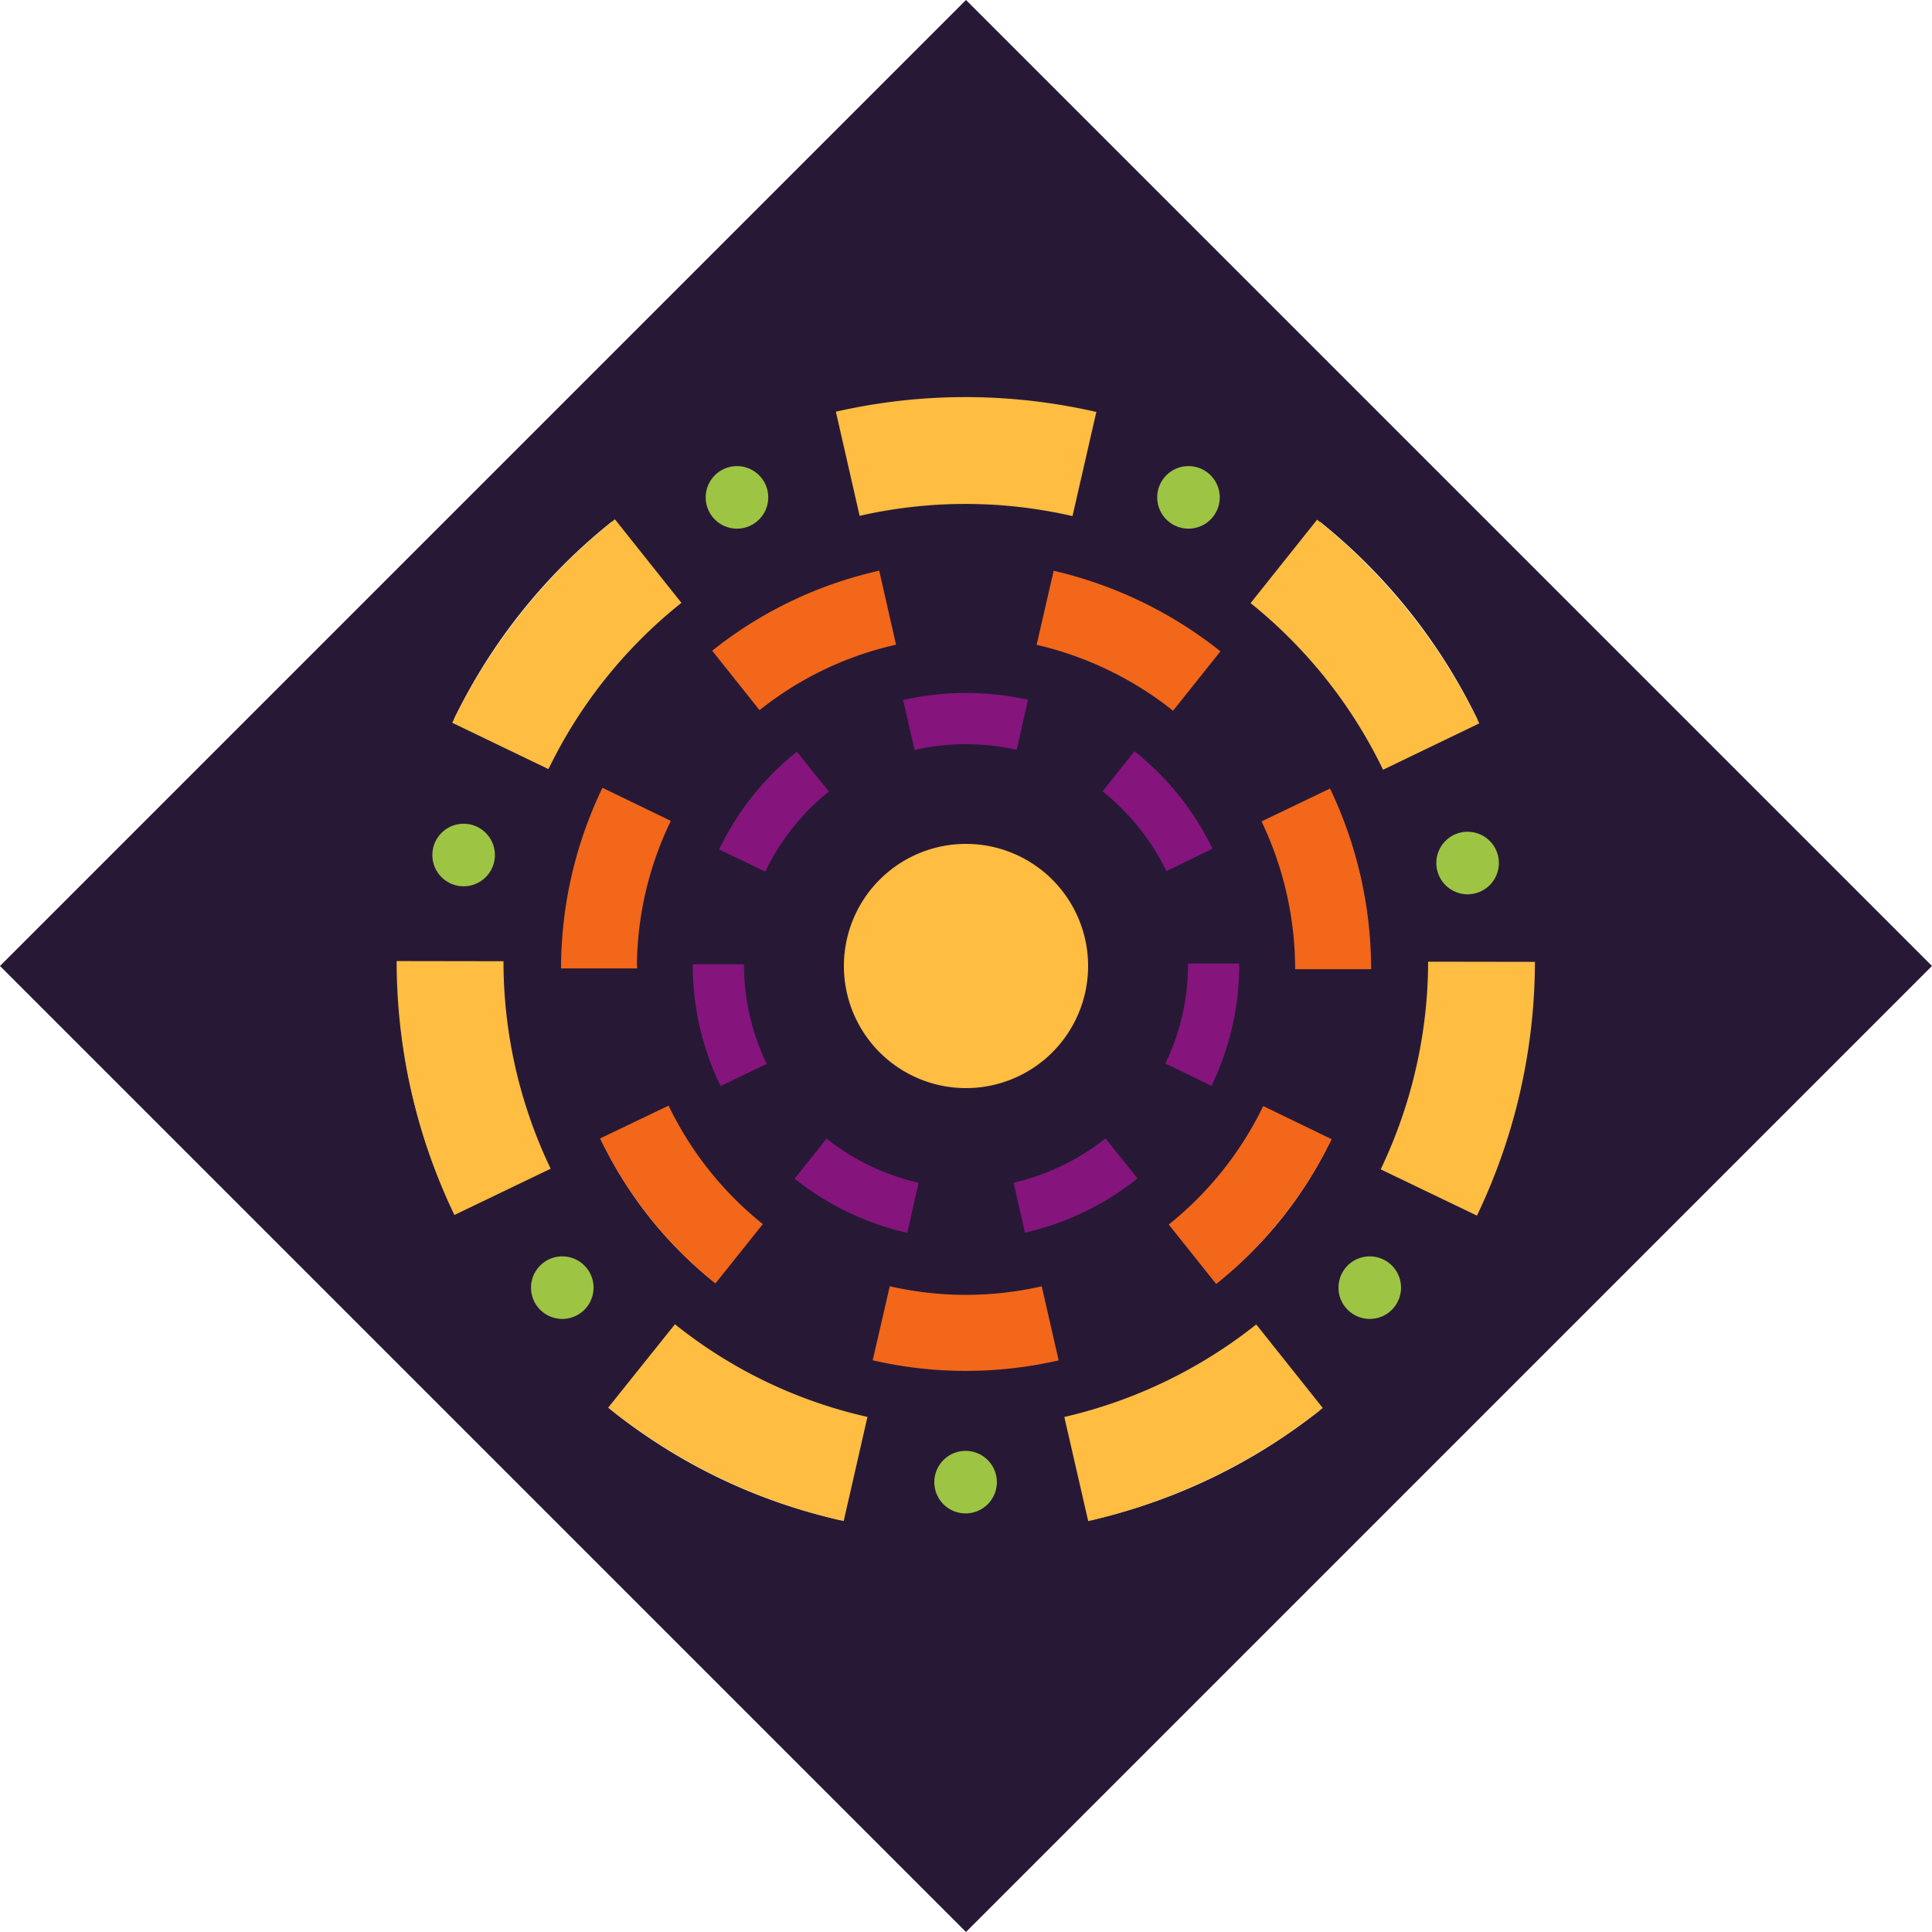 <svg xmlns="http://www.w3.org/2000/svg" width="70" height="70" viewBox="0 0 70 70">
  <g id="bgei-favicon" transform="translate(-1213.077 -37)">
    <path id="Path_7646" data-name="Path 7646" d="M464.272,0l-35,35,35,35,35-35Zm12.833,18.911a20.762,20.762,0,0,1,5.7,7.163l-3.384,1.631a16.986,16.986,0,0,0-4.665-5.859Zm-17.859,22.4a8.089,8.089,0,0,0,3.234,1.557l-.4,1.757a9.9,9.9,0,0,1-3.959-1.9Zm-2.25-9.8-1.623-.781a9.95,9.95,0,0,1,2.734-3.435l1.126,1.406A8.141,8.141,0,0,0,457,31.509M459.978,35a4.294,4.294,0,1,1,4.294,4.294A4.294,4.294,0,0,1,459.978,35m2.084-9.621a9.993,9.993,0,0,1,4.39-.007l-.4,1.757a8.189,8.189,0,0,0-3.592.006ZM469.3,41.309l1.124,1.407a9.9,9.9,0,0,1-3.957,1.909l-.4-1.756a8.085,8.085,0,0,0,3.232-1.559m-.013-12.626,1.122-1.41a9.956,9.956,0,0,1,2.745,3.426l-1.621.786a8.148,8.148,0,0,0-2.246-2.8M472.341,35v-.018l1.8,0V35a9.78,9.78,0,0,1-.975,4.283l-1.623-.783a7.992,7.992,0,0,0,.8-3.5m-.6-9.35a12.08,12.08,0,0,0-4.8-2.318l.6-2.6a14.768,14.768,0,0,1,5.864,2.833Zm-6.406-11.206a20.777,20.777,0,0,1,3.517.494l-.838,3.661a17,17,0,0,0-2.879-.4,16.7,16.7,0,0,0-4.606.4l-.836-3.662a20.46,20.46,0,0,1,5.642-.484m-4.308,6.28.592,2.606a11.854,11.854,0,0,0-4.8,2.3l-1.665-2.09a14.506,14.506,0,0,1,5.873-2.818M456.2,35.01a7.991,7.991,0,0,0,.8,3.5l-1.622.784a9.774,9.774,0,0,1-.98-4.281Zm-10.493,8.9a20.639,20.639,0,0,1-2.031-8.931l3.756.007a16.864,16.864,0,0,0,1.66,7.3Zm.015-17.855a20.639,20.639,0,0,1,5.72-7.155l2.337,2.94a16.863,16.863,0,0,0-4.673,5.844Zm3.906,8.789a14.688,14.688,0,0,1,1.46-6.21L453.5,29.8a11.84,11.84,0,0,0-1.193,5.073c0,.038,0,.077,0,.115h-2.672q0-.07,0-.141m3.849,5.339a12,12,0,0,0,3.315,4.165l-1.668,2.088a14.683,14.683,0,0,1-4.057-5.1Zm6.211,14.886-.034-.008a20.4,20.4,0,0,1-8.25-3.982l2.348-2.932A16.664,16.664,0,0,0,460.5,51.4l.031.007ZM467.5,49.28a14.58,14.58,0,0,1-6.514-.009l.6-2.6a11.973,11.973,0,0,0,5.326.006l.017,0,.6,2.6Zm1.346,5.787-.839-3.661a16.988,16.988,0,0,0,6.745-3.254L477.1,51.09a20.766,20.766,0,0,1-8.246,3.977m4.549-8.615-1.667-2.088a12.083,12.083,0,0,0,3.321-4.165l2.406,1.162a14.772,14.772,0,0,1-4.061,5.092m2.844-11.442a12.083,12.083,0,0,0-1.182-5.2l2.409-1.155a14.755,14.755,0,0,1,1.445,6.351Zm8.077,4.6a20.69,20.69,0,0,1-1.511,4.32L479.425,42.3a17,17,0,0,0,1.643-6.429c.015-.29.023-.584.024-.874l3.756,0c0,.355-.01.715-.029,1.07a20.777,20.777,0,0,1-.5,3.536" transform="translate(783.805 36.999)" fill="#271936"/>
    <path id="Path_7647" data-name="Path 7647" d="M565.651,131.955a4.424,4.424,0,1,0-4.424,4.424,4.424,4.424,0,0,0,4.424-4.424" transform="translate(686.85 -59.955)" fill="#ffbd41"/>
    <path id="Path_7648" data-name="Path 7648" d="M599.466,116.8a10.258,10.258,0,0,0-2.828-3.53l-1.156,1.453a8.391,8.391,0,0,1,2.314,2.888Z" transform="translate(657.543 -49.05)" fill="#85147d"/>
    <path id="Path_7649" data-name="Path 7649" d="M607.516,145.3v-.022l-1.856,0v.018a8.236,8.236,0,0,1-.821,3.607l1.672.806a10.077,10.077,0,0,0,1.005-4.413" transform="translate(650.461 -73.368)" fill="#85147d"/>
    <path id="Path_7650" data-name="Path 7650" d="M536.324,149.006a8.234,8.234,0,0,1-.824-3.605l-1.856,0a10.075,10.075,0,0,0,1.009,4.411Z" transform="translate(704.533 -73.462)" fill="#85147d"/>
    <path id="Path_7651" data-name="Path 7651" d="M540.494,113.349a10.256,10.256,0,0,0-2.818,3.54l1.672.8a8.389,8.389,0,0,1,2.305-2.9Z" transform="translate(701.456 -49.111)" fill="#85147d"/>
    <path id="Path_7652" data-name="Path 7652" d="M586.6,173.012l-1.159-1.45a8.334,8.334,0,0,1-3.33,1.607l.412,1.81a10.2,10.2,0,0,0,4.077-1.967" transform="translate(667.691 -93.317)" fill="#85147d"/>
    <path id="Path_7653" data-name="Path 7653" d="M553.588,173.186a8.331,8.331,0,0,1-3.332-1.6l-1.157,1.452A10.2,10.2,0,0,0,553.178,175Z" transform="translate(692.771 -93.332)" fill="#85147d"/>
    <path id="Path_7654" data-name="Path 7654" d="M569.572,106.435l.408-1.811a10.3,10.3,0,0,0-4.523.007l.414,1.809a8.433,8.433,0,0,1,3.7-.006" transform="translate(680.343 -42.268)" fill="#85147d"/>
    <path id="Path_7655" data-name="Path 7655" d="M543.438,88.759l-.61-2.685a14.946,14.946,0,0,0-6.052,2.9l1.716,2.153a12.214,12.214,0,0,1,4.946-2.372" transform="translate(702.105 -28.397)" fill="#f26719"/>
    <path id="Path_7656" data-name="Path 7656" d="M585.747,88.771a12.445,12.445,0,0,1,4.943,2.388l1.717-2.152a15.216,15.216,0,0,0-6.043-2.919Z" transform="translate(664.889 -28.408)" fill="#f26719"/>
    <path id="Path_7657" data-name="Path 7657" d="M516.583,125.338a12.2,12.2,0,0,1,1.229-5.227l-2.478-1.2a15.134,15.134,0,0,0-1.5,6.4c0,.048,0,.1,0,.145h2.753q0-.059,0-.118" transform="translate(719.571 -53.368)" fill="#f26719"/>
    <path id="Path_7658" data-name="Path 7658" d="M523.991,173.319l1.719-2.151a12.357,12.357,0,0,1-3.415-4.292l-2.483,1.189a15.129,15.129,0,0,0,4.18,5.254" transform="translate(715.006 -89.817)" fill="#f26719"/>
    <path id="Path_7659" data-name="Path 7659" d="M621.931,119.02l-2.482,1.191a12.45,12.45,0,0,1,1.218,5.354h2.753a15.205,15.205,0,0,0-1.489-6.543" transform="translate(639.336 -53.45)" fill="#f26719"/>
    <path id="Path_7660" data-name="Path 7660" d="M605.626,171.242l1.717,2.152a15.221,15.221,0,0,0,4.184-5.246l-2.479-1.2a12.451,12.451,0,0,1-3.422,4.292" transform="translate(649.798 -89.873)" fill="#f26719"/>
    <path id="Path_7661" data-name="Path 7661" d="M567.114,193.824a12.332,12.332,0,0,1-5.487-.006l-.619,2.683a15.022,15.022,0,0,0,6.712.009l.026-.006-.613-2.684Z" transform="translate(683.688 -110.215)" fill="#f26719"/>
    <path id="Path_7662" data-name="Path 7662" d="M639.287,145.362c0,.3-.008.6-.024.9a17.535,17.535,0,0,1-1.694,6.624l3.488,1.676a21.39,21.39,0,0,0,2.07-8.094c.019-.366.03-.737.03-1.1Z" transform="translate(625.533 -73.518)" fill="#ffbd41"/>
    <path id="Path_7663" data-name="Path 7663" d="M489.112,145.264a21.266,21.266,0,0,0,2.093,9.2l3.488-1.677a17.376,17.376,0,0,1-1.71-7.517Z" transform="translate(738.336 -73.443)" fill="#ffbd41"/>
    <path id="Path_7664" data-name="Path 7664" d="M623,87.605l3.486-1.68a21.394,21.394,0,0,0-5.876-7.38L618.2,81.568A17.5,17.5,0,0,1,623,87.605" transform="translate(640.188 -22.716)" fill="#ffbd41"/>
    <path id="Path_7665" data-name="Path 7665" d="M505.912,81.515,503.5,78.486a21.267,21.267,0,0,0-5.894,7.372l3.487,1.679a17.378,17.378,0,0,1,4.815-6.022" transform="translate(731.856 -22.671)" fill="#ffbd41"/>
    <path id="Path_7666" data-name="Path 7666" d="M561.239,63.764a17.519,17.519,0,0,1,2.967.417l.863-3.773a21.381,21.381,0,0,0-3.624-.509,21.072,21.072,0,0,0-5.813.5l.861,3.773a17.211,17.211,0,0,1,4.745-.407" transform="translate(687.73 -8.482)" fill="#ffbd41"/>
    <path id="Path_7667" data-name="Path 7667" d="M523.624,199.949l-2.419,3.021a21.01,21.01,0,0,0,8.5,4.1l.035.008.86-3.774-.032-.007a17.17,17.17,0,0,1-6.945-3.352" transform="translate(713.906 -114.967)" fill="#ffbd41"/>
    <path id="Path_7668" data-name="Path 7668" d="M590.167,203.336l.865,3.772a21.393,21.393,0,0,0,8.5-4.1l-2.412-3.027a17.5,17.5,0,0,1-6.95,3.352" transform="translate(661.473 -114.994)" fill="#ffbd41"/>
    <path id="Path_7669" data-name="Path 7669" d="M496.665,125.2a1.133,1.133,0,1,1-1.133-1.133,1.133,1.133,0,0,1,1.133,1.133" transform="translate(734.343 -57.221)" fill="#9ec443"/>
    <path id="Path_7670" data-name="Path 7670" d="M647.89,126.418a1.133,1.133,0,1,1-1.133-1.133,1.133,1.133,0,0,1,1.133,1.133" transform="translate(619.494 -58.149)" fill="#9ec443"/>
    <path id="Path_7671" data-name="Path 7671" d="M633.156,190.383a1.133,1.133,0,1,1-1.133-1.133,1.133,1.133,0,0,1,1.133,1.133" transform="translate(630.683 -106.729)" fill="#9ec443"/>
    <path id="Path_7672" data-name="Path 7672" d="M572.272,219.677a1.133,1.133,0,1,1-1.133-1.133,1.133,1.133,0,0,1,1.133,1.133" transform="translate(676.923 -128.976)" fill="#9ec443"/>
    <path id="Path_7673" data-name="Path 7673" d="M511.528,190.383a1.133,1.133,0,1,1-1.133-1.133,1.133,1.133,0,0,1,1.133,1.133" transform="translate(723.055 -106.729)" fill="#9ec443"/>
    <path id="Path_7674" data-name="Path 7674" d="M605.852,71.346a1.133,1.133,0,1,1-1.133-1.133,1.133,1.133,0,0,1,1.133,1.133" transform="translate(651.419 -16.325)" fill="#9ec443"/>
    <path id="Path_7675" data-name="Path 7675" d="M537.841,71.346a1.133,1.133,0,1,1-1.133-1.133,1.133,1.133,0,0,1,1.133,1.133" transform="translate(703.071 -16.325)" fill="#9ec443"/>
  </g>
</svg>

